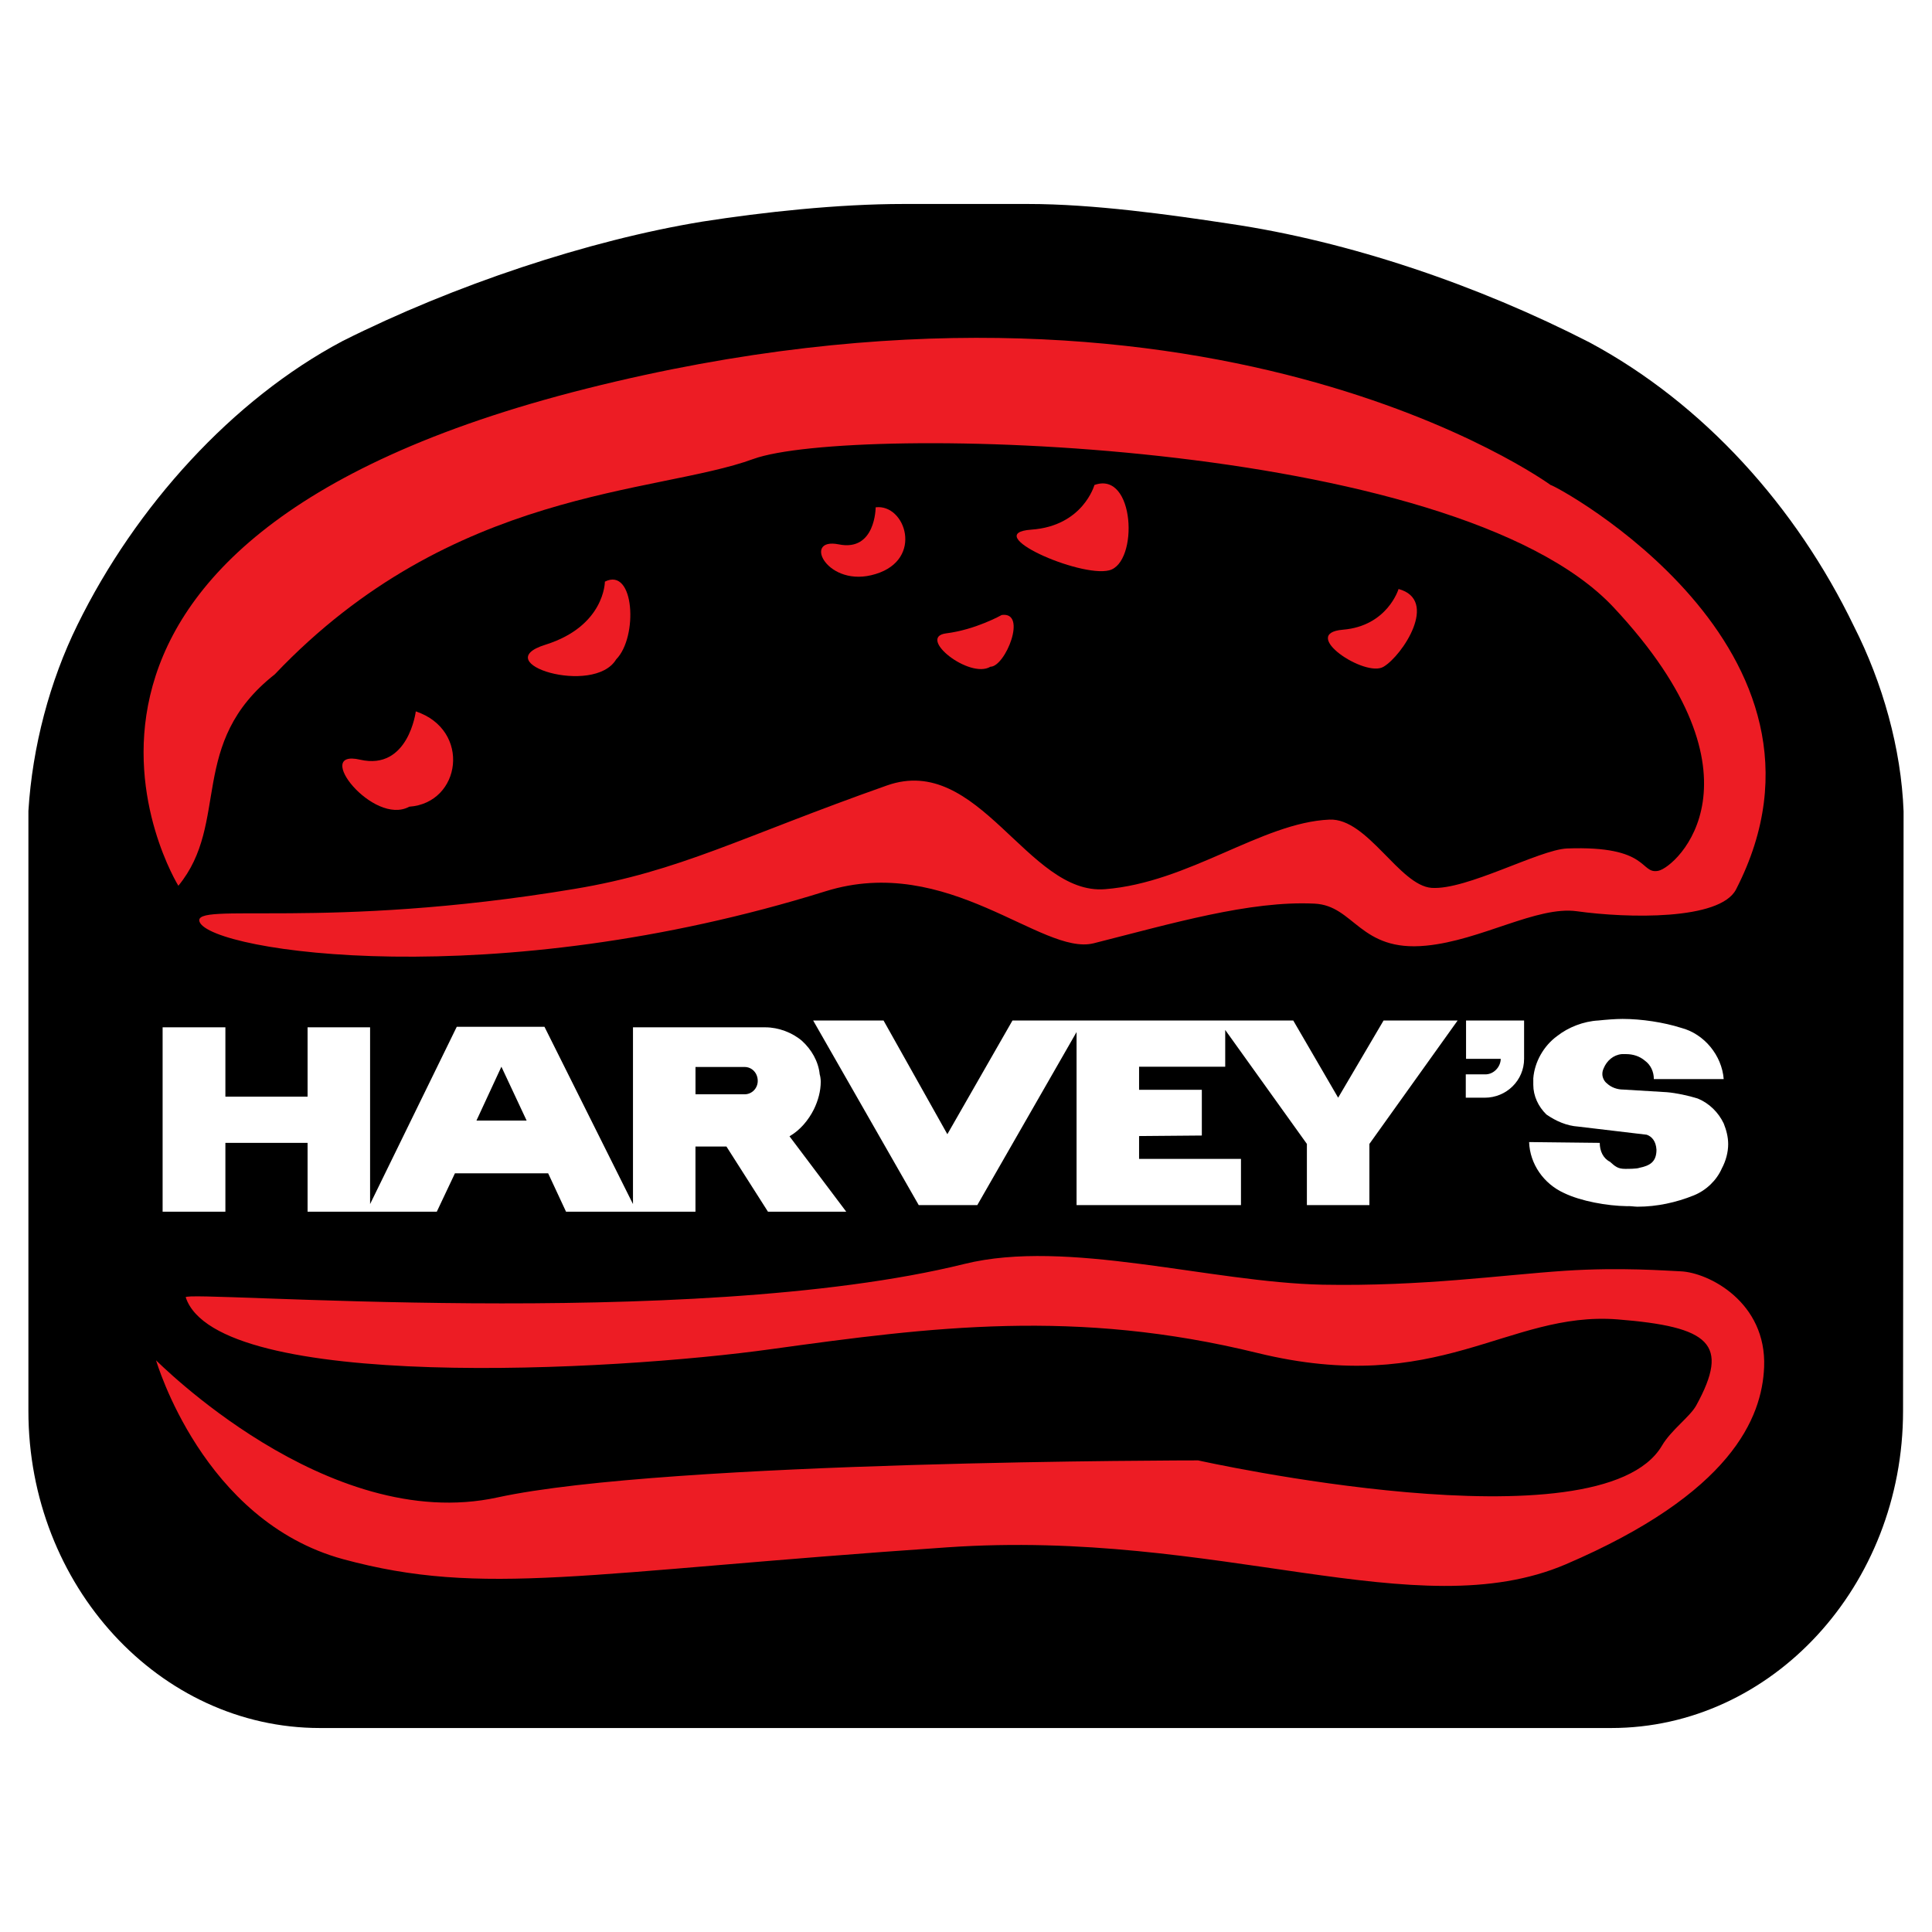 <?xml version="1.0" encoding="utf-8"?>
<!-- Generator: Adobe Illustrator 13.0.0, SVG Export Plug-In . SVG Version: 6.00 Build 14948)  -->
<!DOCTYPE svg PUBLIC "-//W3C//DTD SVG 1.0//EN" "http://www.w3.org/TR/2001/REC-SVG-20010904/DTD/svg10.dtd">
<svg version="1.0" id="Layer_1" xmlns="http://www.w3.org/2000/svg" xmlns:xlink="http://www.w3.org/1999/xlink" x="0px" y="0px"
	 width="192.756px" height="192.756px" viewBox="0 0 192.756 192.756" enable-background="new 0 0 192.756 192.756"
	 xml:space="preserve">
<g>
	<polygon fill-rule="evenodd" clip-rule="evenodd" fill="#FFFFFF" points="0,0 192.756,0 192.756,192.756 0,192.756 0,0 	"/>
	<path fill-rule="evenodd" clip-rule="evenodd" fill="#FFFFFF" d="M170.479,109.387c-0.943-0.287-2.201-0.576-3.144-0.654
		l-4.507-0.262c-0.577,0-1.231-0.236-1.625-0.629c-0.314-0.211-0.498-0.604-0.498-0.971c0-0.209,0.053-0.393,0.132-0.576
		c0.313-0.785,0.995-1.361,1.859-1.441c0.132,0,0.314,0,0.446,0c0.707,0,1.389,0.211,1.938,0.656
		c0.576,0.445,0.891,1.152,0.891,1.887h7.18c-0.184-2.412-1.991-4.639-4.376-5.242c-1.756-0.576-4.062-0.941-6-0.941
		c-0.707,0-1.703,0.104-2.463,0.182c-1.546,0.08-3.118,0.709-4.245,1.6c-1.389,1.021-2.306,2.646-2.437,4.322
		c0,0.184,0,0.445,0,0.656c0,1.152,0.497,2.254,1.362,3.064c0.943,0.656,2.07,1.154,3.223,1.232l7.049,0.838
		c0.524,0.184,0.943,0.656,0.995,1.547c0,1.283-0.733,1.625-1.755,1.859c-0.289,0.08-1.127,0.08-1.441,0.08
		c-0.786,0-1.048-0.211-1.599-0.709c-0.654-0.34-1.021-1.1-1.021-1.939l-7.258-0.078c0.078,2.254,1.52,4.271,3.59,5.215
		c1.729,0.838,4.428,1.311,6.445,1.363c0.314-0.053,0.786,0.051,1.101,0.051c1.966,0,3.956-0.445,5.765-1.152
		c1.258-0.523,2.332-1.545,2.882-2.803c0.394-0.734,0.629-1.625,0.629-2.463c0-0.76-0.184-1.469-0.445-2.123
		C172.602,110.803,171.658,109.885,170.479,109.387L170.479,109.387z"/>
	<polygon fill-rule="evenodd" clip-rule="evenodd" fill="#FFFFFF" points="90.613,120.314 79.792,101.395 87.024,101.395 
		93.575,113.057 100.229,101.395 129.026,101.395 133.638,109.309 138.276,101.395 145.875,101.395 136.835,114.025 
		136.835,120.314 130.415,120.314 130.415,114.025 122.057,102.365 122.057,106.139 113.2,106.139 113.2,108.523 119.646,108.523 
		119.646,113.186 113.2,113.238 113.2,115.57 123.655,115.57 123.655,120.314 106.807,120.314 106.807,102.602 96.64,120.314 
		90.613,120.314 	"/>
	<path fill-rule="evenodd" clip-rule="evenodd" fill="#FFFFFF" d="M146.739,105.326h3.563c0,0.838-0.76,1.65-1.677,1.598h-1.939
		v2.385h1.939c2.254,0,4.062-1.781,4.062-3.982v-3.932h-5.948V105.326L146.739,105.326z"/>
	<path fill-rule="evenodd" clip-rule="evenodd" fill="#FFFFFF" d="M13.106,120.314v-18.92h6.446v7.129h8.437v-7.129h6.394v18.107
		l8.883-18.158h9.014l9.04,18.158v-18.107h13.573c1.362,0,2.803,0.525,3.773,1.416c0.97,0.838,1.677,2.07,1.808,3.406
		c0.052,0.184,0.104,0.471,0.104,0.76c0,0.969-0.288,1.939-0.681,2.805c-0.577,1.152-1.441,2.174-2.516,2.803l5.791,7.73h-8.018
		l-4.218-6.682h-3.197v6.682H54.48l-1.86-3.932h-9.538l-1.86,3.932H27.989v-7.076h-8.437v7.076H13.106L13.106,120.314z"/>
	<path fill-rule="evenodd" clip-rule="evenodd" fill="#FFFFFF" d="M72.77,106.164h-5.031v2.777h5.031
		c0.76,0,1.362-0.602,1.362-1.363C74.132,106.793,73.529,106.164,72.77,106.164L72.77,106.164z"/>
	<polygon fill-rule="evenodd" clip-rule="evenodd" fill="#FFFFFF" points="47.851,106.139 45.283,111.641 50.418,111.641 
		47.851,106.139 	"/>
	<path fill-rule="evenodd" clip-rule="evenodd" d="M70.097,22.106c6.053-0.943,13.495-1.755,20.045-1.755h12.42
		c6.551,0,14.202,1.074,20.071,1.965c11.975,1.756,24.813,6.132,35.95,11.844c11.372,6.105,20.621,16.376,26.386,28.325
		c2.856,5.634,4.717,12.184,4.952,18.473l-0.053,59.82c0,17.426-13.074,31.627-29.11,31.627H31.919
		c-16.01,0-29.085-14.201-29.085-31.627V80.905c0.394-6.394,2.123-12.944,4.9-18.578c5.791-11.791,15.459-22.481,26.438-28.298
		C45.283,28.448,58.725,23.967,70.097,22.106L70.097,22.106z"/>
	<path fill-rule="evenodd" clip-rule="evenodd" fill="#ED1C24" d="M139.534,58.764c0,0-1.101,3.695-5.556,4.062
		c-4.428,0.367,2.228,4.822,4.062,3.694C139.9,65.419,143.595,59.865,139.534,58.764L139.534,58.764z"/>
	<path fill-rule="evenodd" clip-rule="evenodd" fill="#ED1C24" d="M109.191,48.388c0,0-1.127,4.088-6.289,4.454
		c-5.188,0.367,4.795,4.795,7.756,4.062C113.619,56.17,113.252,46.92,109.191,48.388L109.191,48.388z"/>
	<path fill-rule="evenodd" clip-rule="evenodd" fill="#ED1C24" d="M99.941,61.358c0,0-2.594,1.467-5.555,1.834
		c-2.935,0.393,2.332,4.585,4.428,3.328C100.309,66.52,102.536,60.991,99.941,61.358L99.941,61.358z"/>
	<path fill-rule="evenodd" clip-rule="evenodd" fill="#ED1C24" d="M87.364,50.615c0,0,0,4.454-3.694,3.694
		c-3.695-0.734-1.101,4.454,3.694,2.961C92.186,55.803,90.325,50.248,87.364,50.615L87.364,50.615z"/>
	<path fill-rule="evenodd" clip-rule="evenodd" fill="#ED1C24" d="M60.35,58.03c0,0,0,4.428-5.922,6.289
		c-5.922,1.834,4.821,5.162,7.048,1.467C63.677,63.559,63.311,56.537,60.35,58.03L60.35,58.03z"/>
	<path fill-rule="evenodd" clip-rule="evenodd" fill="#ED1C24" d="M41.484,70.974c0,0-0.734,5.922-5.555,4.821
		c-4.821-1.127,1.31,6.656,4.9,4.69C46.017,80.119,47.039,72.834,41.484,70.974L41.484,70.974z"/>
	<path fill-rule="evenodd" clip-rule="evenodd" fill="#ED1C24" d="M18.53,129.432c-0.236-0.76,50.256,3.459,77.69-3.328
		c10.271-2.541,24.526,1.836,35.74,2.07c9.931,0.184,17.844-0.969,24.185-1.389c5.582-0.367,10.142,0,11.504,0.053
		c2.829,0.105,8.62,3.092,8.358,9.564c-0.21,5.031-3.223,12.576-19.81,19.678c-14.883,6.342-34.587-3.564-61.681-1.703
		c-36.369,2.49-46.195,5.004-60.292,1.18c-14.019-3.826-18.604-19.73-18.656-19.836s17.031,17.398,34.063,13.678
		c17.005-3.695,69.908-3.695,69.908-3.695s40.116,8.963,46.273-1.467c0.918-1.572,2.805-2.883,3.433-4.035
		c3.354-6.131,1.389-7.834-7.887-8.568c-10.979-0.838-17.766,7.783-35.897,3.354c-18.133-4.453-32.543-2.594-48.449-0.393
		C61.109,136.82,21.674,138.918,18.53,129.432L18.53,129.432z"/>
	<path fill-rule="evenodd" clip-rule="evenodd" fill="#ED1C24" d="M17.796,88.373c0,0-21.093-34.063,40.719-49.601
		c61.786-15.538,96.19,9.616,96.19,9.616c0.393-0.026,30.866,16.324,18.499,40.352c-1.599,3.092-10.822,2.882-15.879,2.175
		c-3.983-0.55-9.564,2.908-15.04,3.433c-6.63,0.655-7.153-4.009-11.137-4.192c-6.445-0.315-14.254,1.991-22.036,3.957
		c-5.162,1.284-14.516-9.014-26.753-5.188c-33.094,10.323-61.209,6.027-62.44,3.066c-0.865-2.096,12.394,0.865,37.391-3.302
		c10.56-1.755,16.561-5.162,31.182-10.324c9.197-3.249,14.019,10.953,21.748,10.35c8.385-0.655,15.669-6.655,22.403-6.943
		c3.799-0.158,6.97,6.576,10.192,6.812c3.485,0.235,10.717-3.799,13.494-3.931c8.307-0.314,7.259,2.594,9.119,2.228
		c1.834-0.367,11.477-9.25-4.455-26.281c-15.904-17.006-76.17-18.315-85.839-14.805c-9.668,3.538-30.028,2.83-47.741,21.486
		C18.687,74.145,22.984,82.058,17.796,88.373L17.796,88.373z"/>
	<path fill-rule="evenodd" clip-rule="evenodd" fill="#FFFFFF" d="M169.378,109.598c-0.917-0.289-2.148-0.551-3.065-0.629
		l-4.376-0.264c-0.576,0-1.179-0.209-1.598-0.602c-0.288-0.209-0.472-0.604-0.472-0.943c0-0.236,0.052-0.393,0.131-0.576
		c0.314-0.76,0.969-1.336,1.808-1.416c0.131,0,0.288,0,0.419,0c0.708,0,1.363,0.211,1.888,0.656c0.576,0.418,0.891,1.1,0.891,1.834
		h6.97c-0.184-2.359-1.939-4.508-4.245-5.109c-1.729-0.551-3.957-0.891-5.843-0.891c-0.708,0-1.678,0.078-2.411,0.156
		c-1.493,0.078-3.013,0.682-4.113,1.547c-1.363,0.994-2.254,2.594-2.385,4.217c0,0.184,0,0.42,0,0.656
		c0,1.1,0.498,2.174,1.311,2.961c0.943,0.654,2.018,1.127,3.17,1.205l6.839,0.812c0.524,0.184,0.917,0.654,0.97,1.494
		c0,1.256-0.707,1.598-1.703,1.807c-0.262,0.105-1.101,0.105-1.415,0.105c-0.733,0-0.996-0.236-1.52-0.707
		c-0.682-0.342-1.022-1.074-1.022-1.887l-7.048-0.08c0.078,2.203,1.467,4.168,3.484,5.084c1.678,0.812,4.298,1.285,6.289,1.311
		c0.314-0.025,0.733,0.053,1.048,0.053c1.938,0,3.852-0.42,5.607-1.127c1.231-0.498,2.279-1.494,2.804-2.699
		c0.393-0.732,0.629-1.598,0.629-2.41c0-0.734-0.184-1.416-0.445-2.07C171.448,110.984,170.531,110.068,169.378,109.598
		L169.378,109.598z"/>
	<polygon fill-rule="evenodd" clip-rule="evenodd" fill="#FFFFFF" points="91.662,120.234 81.128,101.814 88.15,101.814 
		94.518,113.16 101.016,101.814 129.026,101.814 133.507,109.518 138.04,101.814 145.429,101.814 136.625,114.129 136.625,120.234 
		130.389,120.234 130.389,114.129 122.24,102.758 122.24,106.426 113.646,106.426 113.646,108.732 119.907,108.732 119.907,113.291 
		113.646,113.344 113.646,115.623 123.812,115.623 123.812,120.234 107.409,120.234 107.409,102.967 97.505,120.234 91.662,120.234 
			"/>
	<path fill-rule="evenodd" clip-rule="evenodd" fill="#FFFFFF" d="M146.268,105.641h3.459c0,0.812-0.734,1.598-1.599,1.545h-1.887
		v2.332h1.887c2.175,0,3.931-1.729,3.931-3.877v-3.826h-5.791V105.641L146.268,105.641z"/>
	<path fill-rule="evenodd" clip-rule="evenodd" fill="#FFFFFF" d="M16.224,120.891v-18.395h6.263v6.918h8.201v-6.918h6.236v17.635
		l8.647-17.688h8.751l8.831,17.688v-17.635h13.206c1.31,0,2.699,0.523,3.668,1.363c0.917,0.838,1.625,2.016,1.755,3.326
		c0.052,0.158,0.104,0.473,0.104,0.734c0,0.943-0.262,1.887-0.681,2.752c-0.55,1.1-1.389,2.096-2.437,2.697l5.66,7.521h-7.809
		l-4.14-6.498h-3.092v6.498H56.472l-1.782-3.826h-9.302l-1.808,3.826H30.688v-6.865h-8.201v6.865H16.224L16.224,120.891z"/>
	<path fill-rule="evenodd" clip-rule="evenodd" d="M74.29,106.453h-4.9v2.725h4.9c0.733,0,1.31-0.604,1.31-1.336
		C75.6,107.055,75.023,106.453,74.29,106.453L74.29,106.453z"/>
	<polygon fill-rule="evenodd" clip-rule="evenodd" points="50.025,106.426 47.536,111.799 52.541,111.799 50.025,106.426 	"/>
</g>
</svg>
